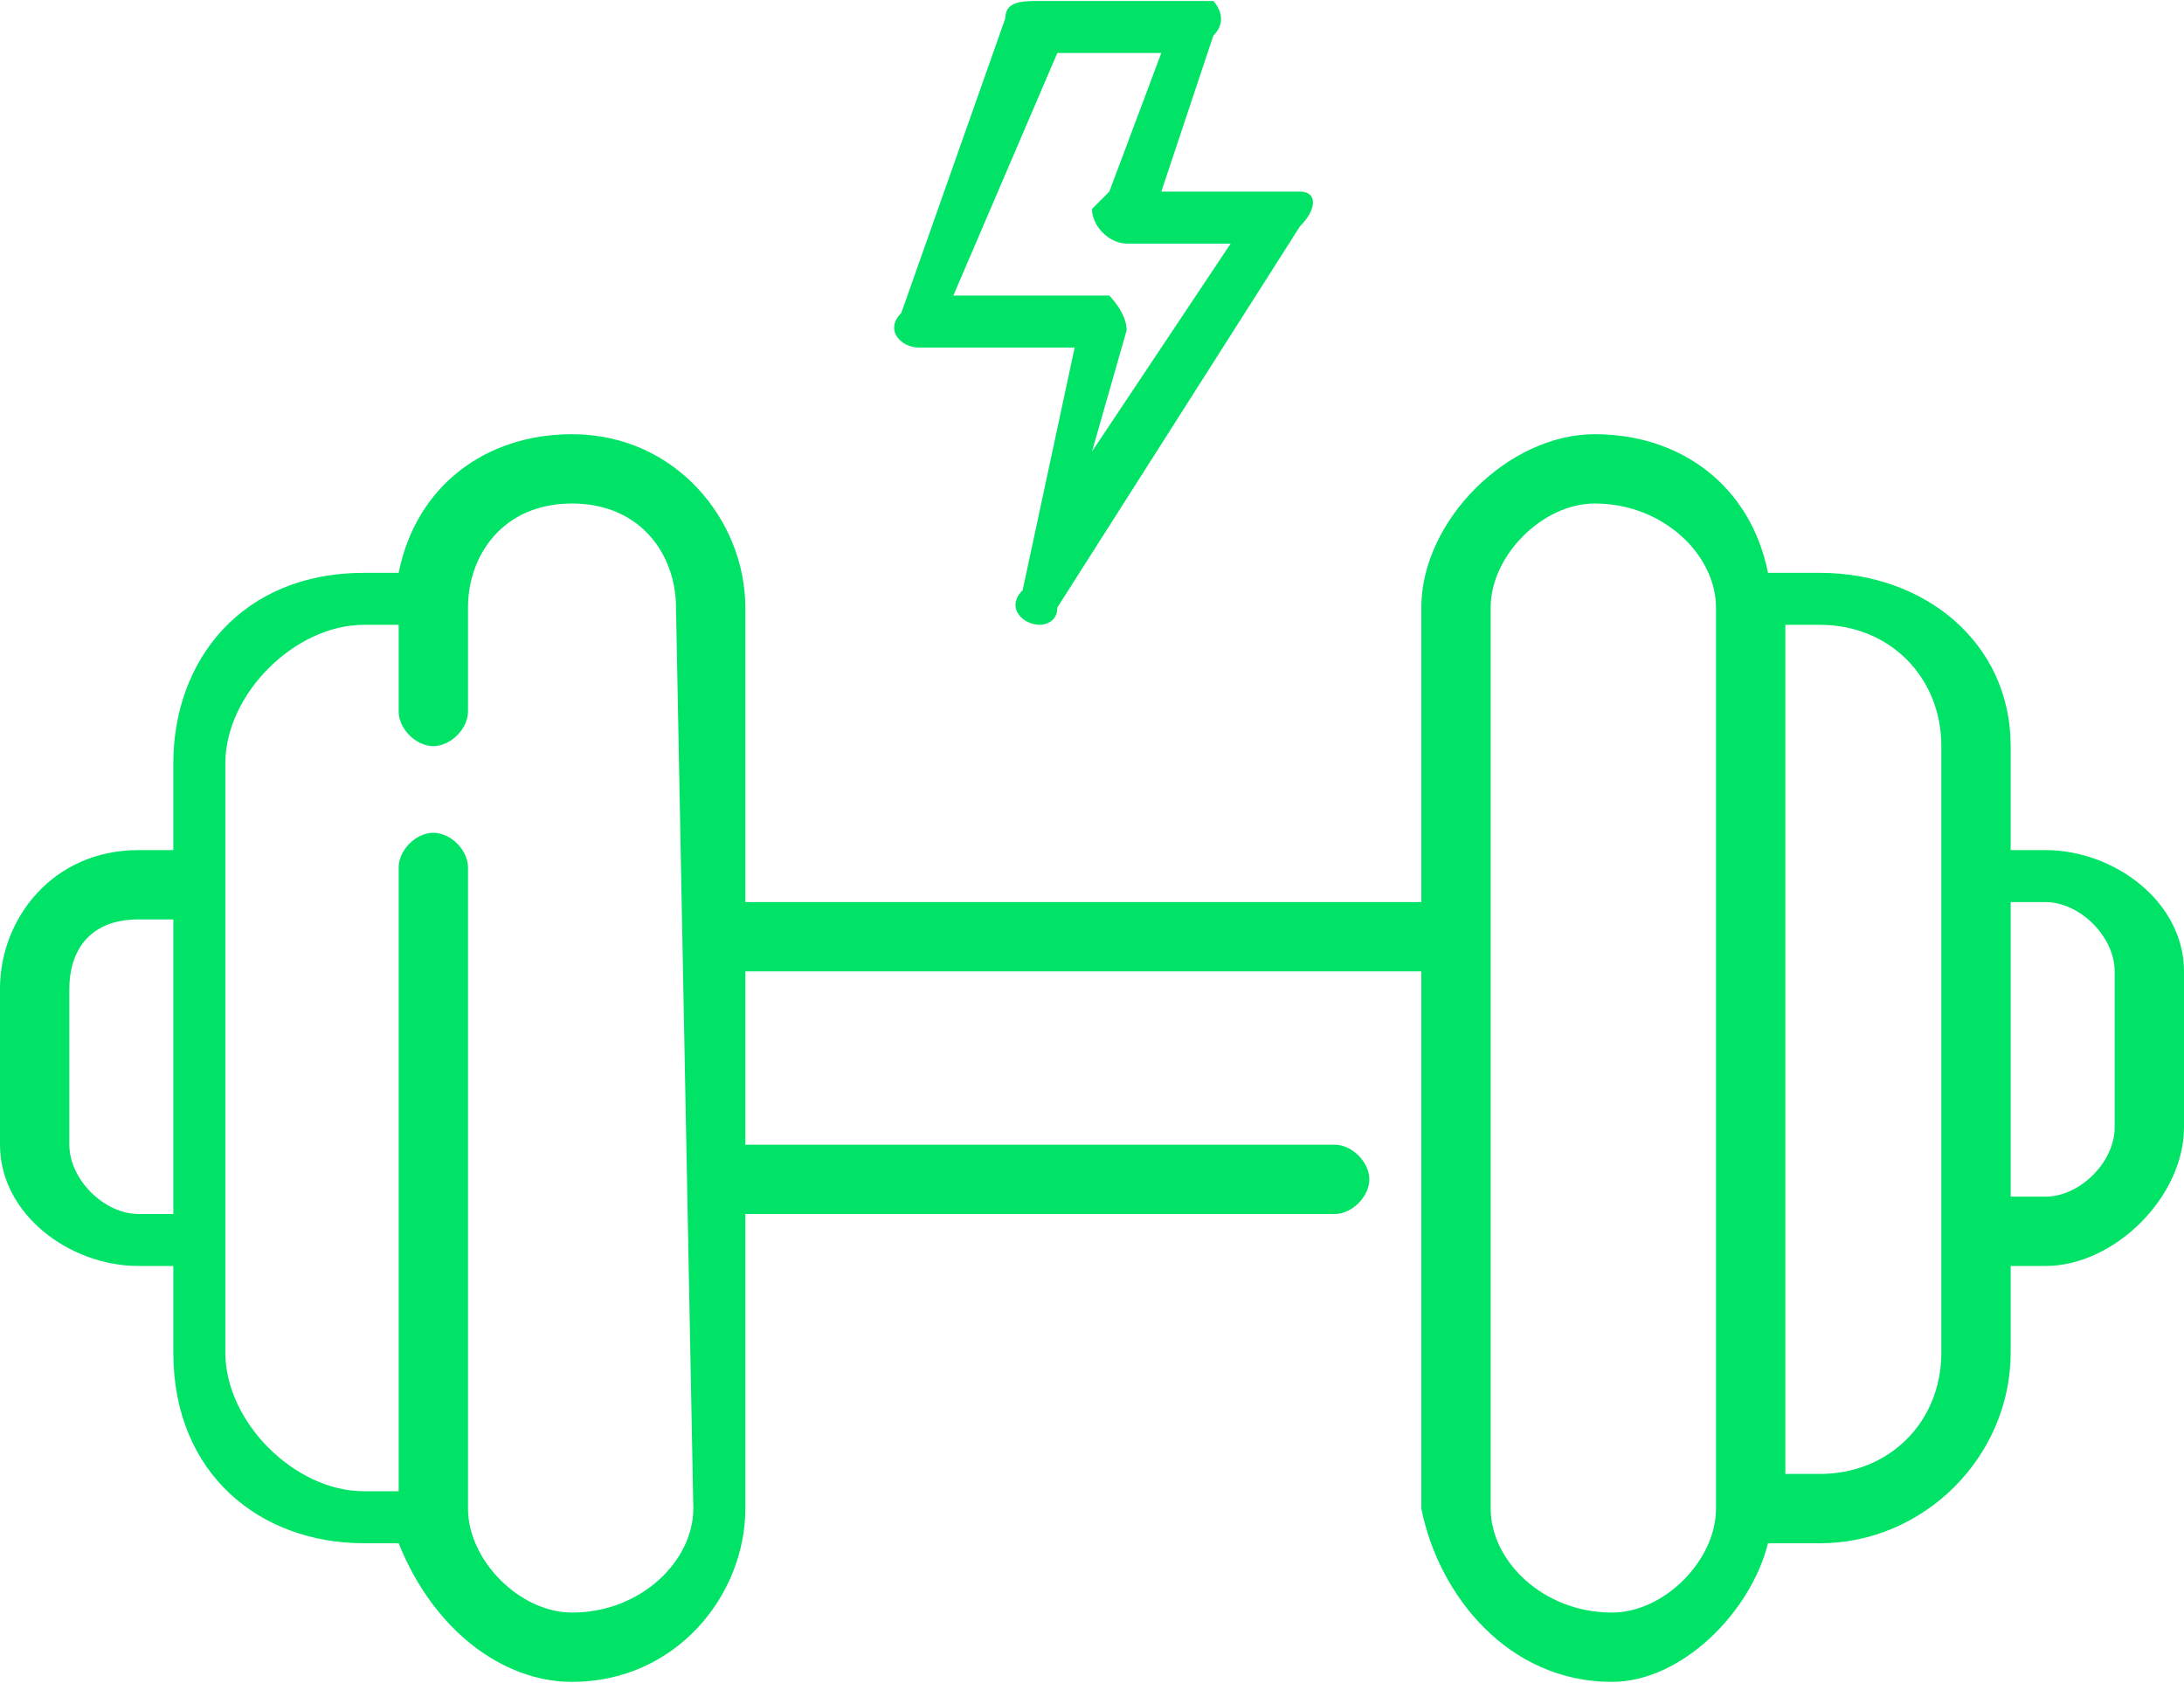 <svg xmlns="http://www.w3.org/2000/svg" xmlns:xlink="http://www.w3.org/1999/xlink" xml:space="preserve" width="13.997mm" height="10.788mm" style="shape-rendering:geometricPrecision; text-rendering:geometricPrecision; image-rendering:optimizeQuality; fill-rule:evenodd; clip-rule:evenodd" viewBox="0 0 126 97">
 <defs>
  <style type="text/css">
   <![CDATA[
    .fil0 {fill:#00E367}
    .fil1 {fill:#00E367;fill-rule:nonzero}
   ]]>
  </style>
 </defs>
 <g id="Capa_x0020_1">
  <path class="fil0" d="M118 49l-2 0 0 -6c0,-6 -5,-10 -11,-10l-3 0c-1,-5 -5,-8 -10,-8 -5,0 -10,5 -10,10l0 17 -39 0 0 -17c0,-5 -4,-10 -10,-10 -5,0 -9,3 -10,8l-2 0c-7,0 -11,5 -11,11l0 5 -2 0c-5,0 -8,4 -8,8l0 9c0,4 4,7 8,7l2 0 0 5c0,7 5,11 11,11l2 0c2,5 6,8 10,8 6,0 10,-5 10,-10l0 -17 34 0c1,0 2,-1 2,-2 0,-1 -1,-2 -2,-2l-34 0 0 -10 39 0 0 31c1,5 5,10 11,10 4,0 8,-4 9,-8l3 0c6,0 11,-5 11,-11l0 -5 2 0c4,0 8,-4 8,-8l0 -9c0,-4 -4,-7 -8,-7zm-108 21l-2 0 0 0c-2,0 -4,-2 -4,-4l0 -9c0,-2 1,-4 4,-4l2 0 0 17zm30 17c0,3 -3,6 -7,6 -3,0 -6,-3 -6,-6l0 -37c0,-1 -1,-2 -2,-2 -1,0 -2,1 -2,2l0 36 -2 0c-4,0 -8,-4 -8,-8l0 -34c0,-4 4,-8 8,-8l2 0 0 5c0,1 1,2 2,2 1,0 2,-1 2,-2l0 -6c0,-3 2,-6 6,-6 4,0 6,3 6,6l1 52zm59 0c0,3 -3,6 -6,6 -4,0 -7,-3 -7,-6l0 -52c0,-3 3,-6 6,-6 4,0 7,3 7,6l0 52zm13 -9c0,4 -3,7 -7,7l-2 0 0 -49 2 0c4,0 7,3 7,7l0 35zm10 -13c0,2 -2,4 -4,4l-2 0 0 -17 2 0c2,0 4,2 4,4l0 9z"></path>
  <path class="fil1" d="M61 3l-6 14 9 0c0,0 1,1 1,2 0,0 0,0 0,0l-2 7 8 -12 -6 0c-1,0 -2,-1 -2,-2 0,0 0,0 1,-1l3 -8 -6 0zm-9 15l6 -17c0,-1 1,-1 2,-1l9 0 0 0c0,0 0,0 1,0 0,0 1,1 0,2l-3 9 7 0 0 0c0,0 1,0 1,0 1,0 1,1 0,2l-14 22 0 0c0,1 -1,1 -1,1 -1,0 -2,-1 -1,-2l3 -14 -9 0 0 0c0,0 0,0 0,0 -1,0 -2,-1 -1,-2z"></path>
 </g>
</svg>